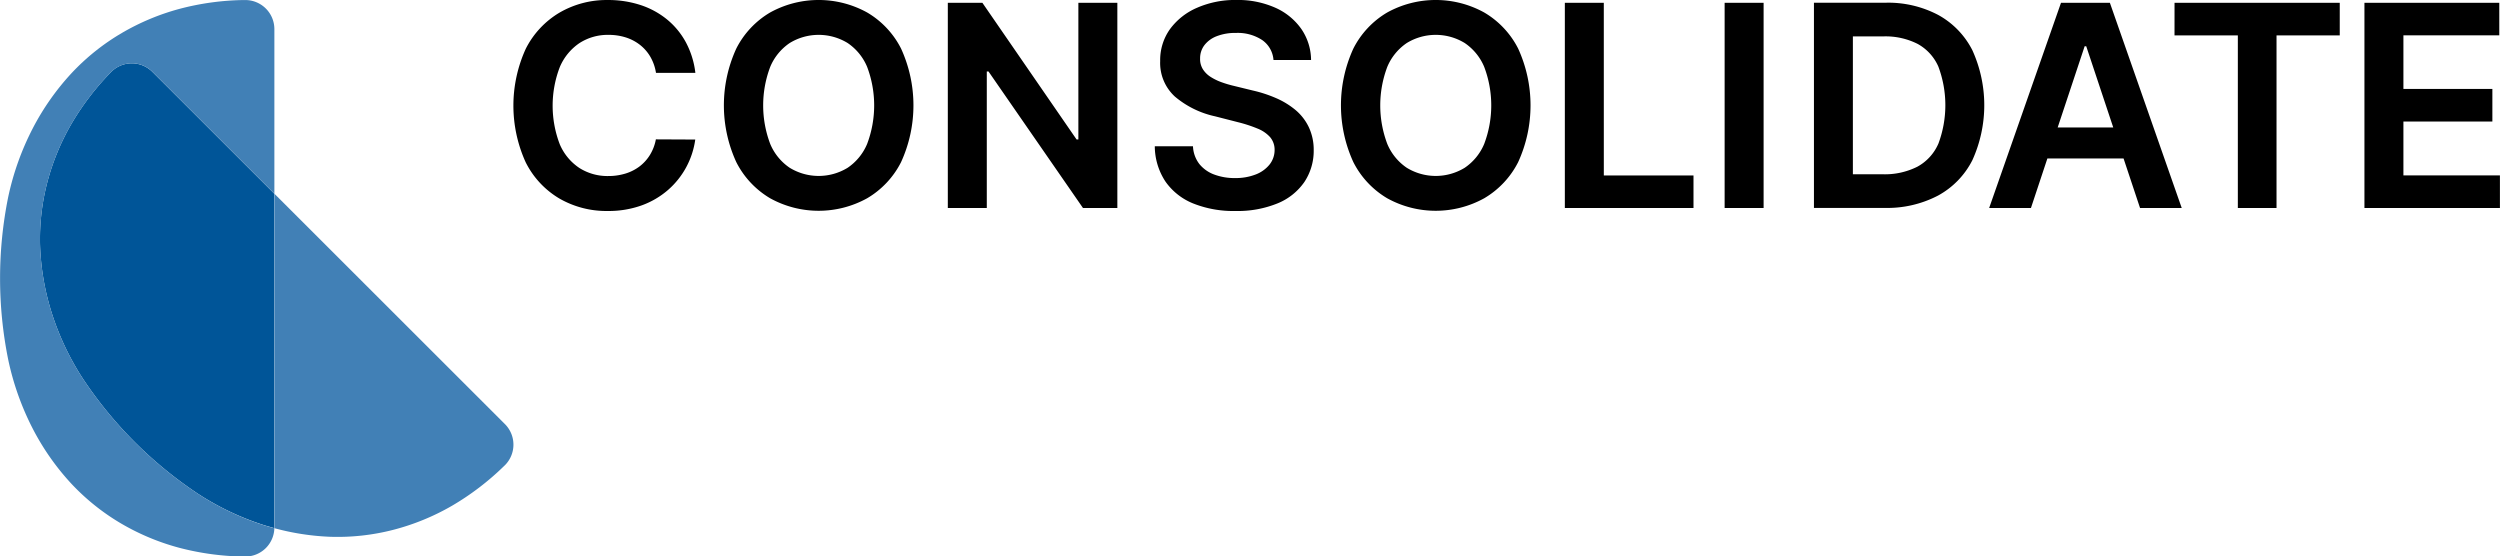 <svg xmlns="http://www.w3.org/2000/svg" viewBox="0 0 119.298 26.554">
<defs><style>.b{fill:#4180b6}</style></defs>
<path d="M5.308 3.428l-.049.051a12.651 12.651 0 00-1.87 2.464 11.252 11.252 0 00-1.133 2.76 10.664 10.664 0 00-.342 3.061 12.021 12.021 0 00.551 3.158 12.992 12.992 0 001.489 3.147 19.565 19.565 0 005.487 5.49 13.073 13.073 0 003.135 1.493c.171.055.344.1.517.151v-.039L13.087 9.24 7.268 3.425a1.388 1.388 0 00-1.96.003z" fill="#005598"/>
<path class="b" d="M24.093 20.236l-11-10.993.006 15.924v.039a11.9 11.9 0 002.634.408 10.63 10.63 0 003.06-.338 11.184 11.184 0 002.77-1.138 12.789 12.789 0 002.491-1.9l.043-.041a1.388 1.388 0 00-.004-1.961zM9.444 23.56a19.566 19.566 0 01-5.487-5.49 12.987 12.987 0 01-1.489-3.147 12.011 12.011 0 01-.551-3.158 10.663 10.663 0 01.342-3.061 11.259 11.259 0 011.133-2.76 12.65 12.65 0 011.87-2.464c.016-.017.032-.035.049-.051a1.388 1.388 0 011.963 0l5.819 5.815V1.389A1.388 1.388 0 0011.705.002h-.071a12.649 12.649 0 00-3.065.42 11.252 11.252 0 00-2.753 1.151A10.67 10.67 0 003.41 3.496a12.025 12.025 0 00-1.844 2.623 12.989 12.989 0 00-1.174 3.28 19.565 19.565 0 000 7.763 13.071 13.071 0 001.16 3.273 11.9 11.9 0 001.832 2.624 10.63 10.63 0 002.4 1.925 11.182 11.182 0 002.763 1.154 12.789 12.789 0 003.1.42h.06a1.387 1.387 0 001.385-1.349c-.173-.047-.346-.1-.517-.152a13.071 13.071 0 01-3.131-1.497z"/>
<g>
<path  d="M27.652 2.056a2.483 2.483 0 011.389-.392 2.672 2.672 0 01.82.122 2.158 2.158 0 01.679.356 2 2 0 01.495.569 2.226 2.226 0 01.268.765h1.879a4.084 4.084 0 00-.461-1.472A3.65 3.65 0 0031.81.912a3.946 3.946 0 00-1.267-.679 4.952 4.952 0 00-1.54-.232 4.472 4.472 0 00-2.3.6 4.208 4.208 0 00-1.611 1.721 6.53 6.53 0 00-.007 5.422 4.178 4.178 0 001.6 1.724 4.486 4.486 0 002.314.6 4.653 4.653 0 001.623-.268 3.974 3.974 0 001.262-.741 3.891 3.891 0 001.293-2.4l-1.879-.009a2.173 2.173 0 01-.285.746 2.021 2.021 0 01-.5.55 2.165 2.165 0 01-.677.339 2.764 2.764 0 01-.808.115 2.5 2.5 0 01-1.377-.382 2.557 2.557 0 01-.939-1.133 5.145 5.145 0 010-3.681 2.6 2.6 0 01.94-1.148zM41.378.595a4.79 4.79 0 00-4.626 0 4.2 4.2 0 00-1.616 1.721 6.494 6.494 0 000 5.422 4.214 4.214 0 001.616 1.724 4.783 4.783 0 004.626 0 4.2 4.2 0 001.618-1.721 6.506 6.506 0 000-5.427A4.193 4.193 0 0041.378.595zm0 6.275a2.566 2.566 0 01-.932 1.138 2.65 2.65 0 01-2.759 0 2.565 2.565 0 01-.932-1.138 5.195 5.195 0 010-3.681 2.566 2.566 0 01.932-1.138 2.65 2.65 0 012.759 0 2.568 2.568 0 01.932 1.138 5.2 5.2 0 010 3.681zM51.459 6.655h-.086L46.879.134h-1.65v9.792h1.86V3.41h.081l4.509 6.516h1.64V.134h-1.86zM61.818 5.247a3.824 3.824 0 00-.923-.564 6.205 6.205 0 00-1.1-.361l-.9-.22a5.219 5.219 0 01-.6-.177 2.585 2.585 0 01-.526-.256 1.184 1.184 0 01-.37-.368.91.91 0 01-.131-.509 1.03 1.03 0 01.2-.629 1.342 1.342 0 01.586-.433 2.416 2.416 0 01.923-.158 2.121 2.121 0 011.253.339 1.27 1.27 0 01.54.952h1.793a2.647 2.647 0 00-.469-1.487A3.006 3.006 0 0060.849.365a4.4 4.4 0 00-1.853-.366 4.532 4.532 0 00-1.86.366 3.13 3.13 0 00-1.3 1.018 2.532 2.532 0 00-.473 1.528 2.173 2.173 0 00.705 1.7 4.433 4.433 0 001.924.942l1.1.282a6.471 6.471 0 01.916.3 1.6 1.6 0 01.6.409.924.924 0 01.215.612 1.114 1.114 0 01-.244.7 1.566 1.566 0 01-.662.471 2.625 2.625 0 01-.982.17 2.768 2.768 0 01-.99-.167 1.64 1.64 0 01-.71-.5 1.48 1.48 0 01-.307-.851h-1.822a3.074 3.074 0 00.511 1.688 2.967 2.967 0 001.329 1.045 5.164 5.164 0 002 .356 5.049 5.049 0 002.017-.363 2.873 2.873 0 001.279-1.018 2.687 2.687 0 00.447-1.525 2.526 2.526 0 00-.237-1.1 2.445 2.445 0 00-.634-.815zM70.824.595a4.79 4.79 0 00-4.626 0 4.2 4.2 0 00-1.616 1.721 6.494 6.494 0 000 5.422 4.214 4.214 0 001.616 1.724 4.783 4.783 0 004.626 0 4.2 4.2 0 001.619-1.721 6.506 6.506 0 000-5.427A4.2 4.2 0 0070.824.595zm0 6.275a2.563 2.563 0 01-.932 1.138 2.65 2.65 0 01-2.759 0 2.564 2.564 0 01-.932-1.138 5.2 5.2 0 010-3.681 2.566 2.566 0 01.932-1.138 2.65 2.65 0 012.759 0 2.565 2.565 0 01.932 1.138 5.191 5.191 0 010 3.681zM76.532.134h-1.859v9.792h6.139V8.372h-4.279zM82.298.134h1.86v9.792h-1.86zM92.495.716A5.107 5.107 0 0089.978.13H86.56v9.791h3.361a5.234 5.234 0 002.56-.588 3.957 3.957 0 001.638-1.687 6.341 6.341 0 000-5.25 3.969 3.969 0 00-1.624-1.68zm0 6.146a2.281 2.281 0 01-1 1.093 3.449 3.449 0 01-1.657.361h-1.42V1.737h1.453a3.4 3.4 0 011.633.356 2.272 2.272 0 01.992 1.083 5.243 5.243 0 010 3.686zM98.349.134l-3.428 9.791h1.994l.784-2.362h3.636l.786 2.362h1.989L100.682.134zm-.158 5.947l1.286-3.872h.077l1.288 3.872zM103.766 1.688h3.022v8.238h1.846V1.688h3.017V.134h-7.884zM114.689 8.371V5.799h4.245V4.245h-4.245V1.687h4.575V.133h-6.435v9.792h6.465V8.371z"/>
</g>
</svg>